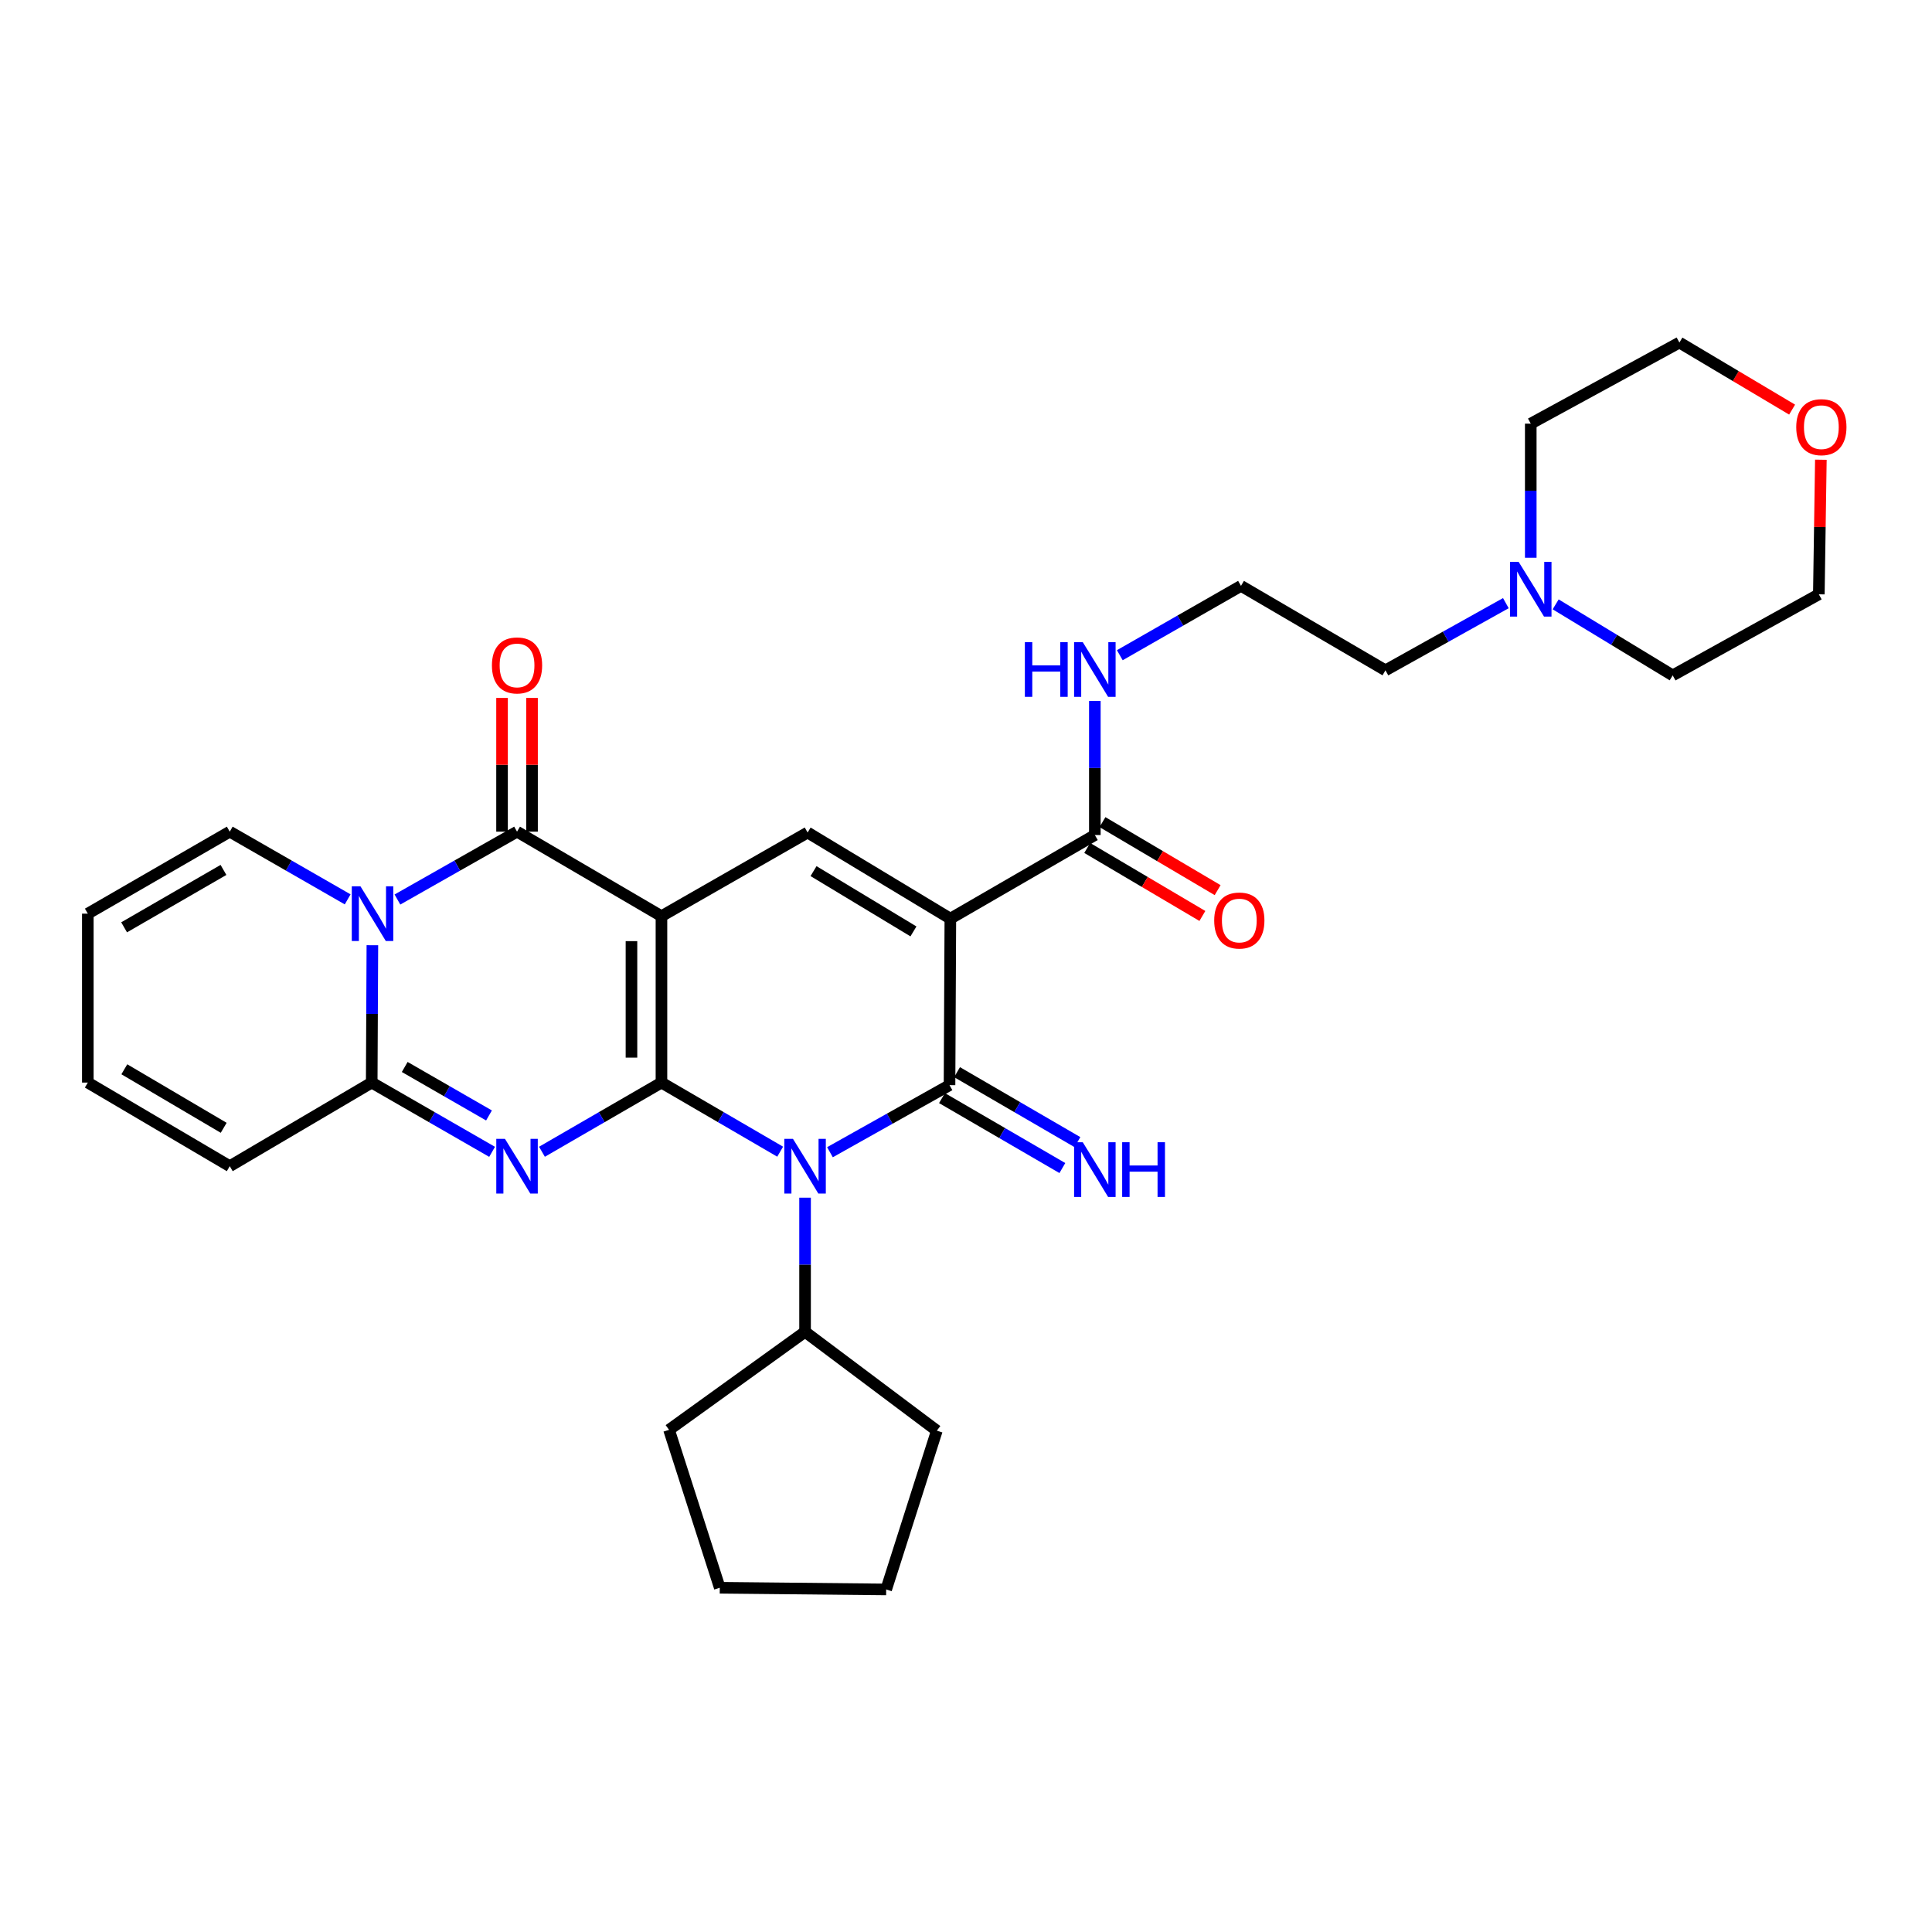 <?xml version='1.0' encoding='iso-8859-1'?>
<svg version='1.1' baseProfile='full'
              xmlns='http://www.w3.org/2000/svg'
                      xmlns:rdkit='http://www.rdkit.org/xml'
                      xmlns:xlink='http://www.w3.org/1999/xlink'
                  xml:space='preserve'
width='1000px' height='1000px' viewBox='0 0 1000 1000'>
<!-- END OF HEADER -->
<rect style='opacity:1.0;fill:#FFFFFF;stroke:none' width='1000' height='1000' x='0' y='0'> </rect>
<path class='bond-0' d='M 342.37,560.342 L 342.37,474.214' style='fill:none;fill-rule:evenodd;stroke:#000000;stroke-width:6px;stroke-linecap:butt;stroke-linejoin:miter;stroke-opacity:1' />
<path class='bond-0' d='M 326.847,547.423 L 326.847,487.133' style='fill:none;fill-rule:evenodd;stroke:#000000;stroke-width:6px;stroke-linecap:butt;stroke-linejoin:miter;stroke-opacity:1' />
<path class='bond-1' d='M 342.37,560.342 L 373.09,578.227' style='fill:none;fill-rule:evenodd;stroke:#000000;stroke-width:6px;stroke-linecap:butt;stroke-linejoin:miter;stroke-opacity:1' />
<path class='bond-1' d='M 373.09,578.227 L 403.81,596.113' style='fill:none;fill-rule:evenodd;stroke:#0000FF;stroke-width:6px;stroke-linecap:butt;stroke-linejoin:miter;stroke-opacity:1' />
<path class='bond-2' d='M 342.37,560.342 L 311.443,578.246' style='fill:none;fill-rule:evenodd;stroke:#000000;stroke-width:6px;stroke-linecap:butt;stroke-linejoin:miter;stroke-opacity:1' />
<path class='bond-2' d='M 311.443,578.246 L 280.517,596.15' style='fill:none;fill-rule:evenodd;stroke:#0000FF;stroke-width:6px;stroke-linecap:butt;stroke-linejoin:miter;stroke-opacity:1' />
<path class='bond-5' d='M 342.37,474.214 L 267.617,430.465' style='fill:none;fill-rule:evenodd;stroke:#000000;stroke-width:6px;stroke-linecap:butt;stroke-linejoin:miter;stroke-opacity:1' />
<path class='bond-8' d='M 342.37,474.214 L 418.02,430.913' style='fill:none;fill-rule:evenodd;stroke:#000000;stroke-width:6px;stroke-linecap:butt;stroke-linejoin:miter;stroke-opacity:1' />
<path class='bond-3' d='M 429.584,596.388 L 460.527,579.025' style='fill:none;fill-rule:evenodd;stroke:#0000FF;stroke-width:6px;stroke-linecap:butt;stroke-linejoin:miter;stroke-opacity:1' />
<path class='bond-3' d='M 460.527,579.025 L 491.47,561.662' style='fill:none;fill-rule:evenodd;stroke:#000000;stroke-width:6px;stroke-linecap:butt;stroke-linejoin:miter;stroke-opacity:1' />
<path class='bond-14' d='M 416.7,619.921 L 416.7,654.634' style='fill:none;fill-rule:evenodd;stroke:#0000FF;stroke-width:6px;stroke-linecap:butt;stroke-linejoin:miter;stroke-opacity:1' />
<path class='bond-14' d='M 416.7,654.634 L 416.7,689.348' style='fill:none;fill-rule:evenodd;stroke:#000000;stroke-width:6px;stroke-linecap:butt;stroke-linejoin:miter;stroke-opacity:1' />
<path class='bond-7' d='M 254.708,596.19 L 223.553,578.266' style='fill:none;fill-rule:evenodd;stroke:#0000FF;stroke-width:6px;stroke-linecap:butt;stroke-linejoin:miter;stroke-opacity:1' />
<path class='bond-7' d='M 223.553,578.266 L 192.399,560.342' style='fill:none;fill-rule:evenodd;stroke:#000000;stroke-width:6px;stroke-linecap:butt;stroke-linejoin:miter;stroke-opacity:1' />
<path class='bond-7' d='M 253.103,577.358 L 231.294,564.811' style='fill:none;fill-rule:evenodd;stroke:#0000FF;stroke-width:6px;stroke-linecap:butt;stroke-linejoin:miter;stroke-opacity:1' />
<path class='bond-7' d='M 231.294,564.811 L 209.486,552.264' style='fill:none;fill-rule:evenodd;stroke:#000000;stroke-width:6px;stroke-linecap:butt;stroke-linejoin:miter;stroke-opacity:1' />
<path class='bond-4' d='M 491.47,561.662 L 491.901,475.491' style='fill:none;fill-rule:evenodd;stroke:#000000;stroke-width:6px;stroke-linecap:butt;stroke-linejoin:miter;stroke-opacity:1' />
<path class='bond-10' d='M 487.57,568.372 L 518.722,586.477' style='fill:none;fill-rule:evenodd;stroke:#000000;stroke-width:6px;stroke-linecap:butt;stroke-linejoin:miter;stroke-opacity:1' />
<path class='bond-10' d='M 518.722,586.477 L 549.874,604.581' style='fill:none;fill-rule:evenodd;stroke:#0000FF;stroke-width:6px;stroke-linecap:butt;stroke-linejoin:miter;stroke-opacity:1' />
<path class='bond-10' d='M 495.37,554.951 L 526.522,573.056' style='fill:none;fill-rule:evenodd;stroke:#000000;stroke-width:6px;stroke-linecap:butt;stroke-linejoin:miter;stroke-opacity:1' />
<path class='bond-10' d='M 526.522,573.056 L 557.674,591.16' style='fill:none;fill-rule:evenodd;stroke:#0000FF;stroke-width:6px;stroke-linecap:butt;stroke-linejoin:miter;stroke-opacity:1' />
<path class='bond-9' d='M 491.901,475.491 L 566.689,432.215' style='fill:none;fill-rule:evenodd;stroke:#000000;stroke-width:6px;stroke-linecap:butt;stroke-linejoin:miter;stroke-opacity:1' />
<path class='bond-31' d='M 491.901,475.491 L 418.02,430.913' style='fill:none;fill-rule:evenodd;stroke:#000000;stroke-width:6px;stroke-linecap:butt;stroke-linejoin:miter;stroke-opacity:1' />
<path class='bond-31' d='M 472.8,482.095 L 421.082,450.891' style='fill:none;fill-rule:evenodd;stroke:#000000;stroke-width:6px;stroke-linecap:butt;stroke-linejoin:miter;stroke-opacity:1' />
<path class='bond-12' d='M 275.379,430.465 L 275.379,395.857' style='fill:none;fill-rule:evenodd;stroke:#000000;stroke-width:6px;stroke-linecap:butt;stroke-linejoin:miter;stroke-opacity:1' />
<path class='bond-12' d='M 275.379,395.857 L 275.379,361.25' style='fill:none;fill-rule:evenodd;stroke:#FF0000;stroke-width:6px;stroke-linecap:butt;stroke-linejoin:miter;stroke-opacity:1' />
<path class='bond-12' d='M 259.856,430.465 L 259.856,395.857' style='fill:none;fill-rule:evenodd;stroke:#000000;stroke-width:6px;stroke-linecap:butt;stroke-linejoin:miter;stroke-opacity:1' />
<path class='bond-12' d='M 259.856,395.857 L 259.856,361.25' style='fill:none;fill-rule:evenodd;stroke:#FF0000;stroke-width:6px;stroke-linecap:butt;stroke-linejoin:miter;stroke-opacity:1' />
<path class='bond-32' d='M 267.617,430.465 L 236.664,448.027' style='fill:none;fill-rule:evenodd;stroke:#000000;stroke-width:6px;stroke-linecap:butt;stroke-linejoin:miter;stroke-opacity:1' />
<path class='bond-32' d='M 236.664,448.027 L 205.711,465.59' style='fill:none;fill-rule:evenodd;stroke:#0000FF;stroke-width:6px;stroke-linecap:butt;stroke-linejoin:miter;stroke-opacity:1' />
<path class='bond-6' d='M 192.742,489.249 L 192.571,524.796' style='fill:none;fill-rule:evenodd;stroke:#0000FF;stroke-width:6px;stroke-linecap:butt;stroke-linejoin:miter;stroke-opacity:1' />
<path class='bond-6' d='M 192.571,524.796 L 192.399,560.342' style='fill:none;fill-rule:evenodd;stroke:#000000;stroke-width:6px;stroke-linecap:butt;stroke-linejoin:miter;stroke-opacity:1' />
<path class='bond-11' d='M 179.951,465.512 L 149.437,447.988' style='fill:none;fill-rule:evenodd;stroke:#0000FF;stroke-width:6px;stroke-linecap:butt;stroke-linejoin:miter;stroke-opacity:1' />
<path class='bond-11' d='M 149.437,447.988 L 118.922,430.465' style='fill:none;fill-rule:evenodd;stroke:#000000;stroke-width:6px;stroke-linecap:butt;stroke-linejoin:miter;stroke-opacity:1' />
<path class='bond-13' d='M 192.399,560.342 L 118.922,603.617' style='fill:none;fill-rule:evenodd;stroke:#000000;stroke-width:6px;stroke-linecap:butt;stroke-linejoin:miter;stroke-opacity:1' />
<path class='bond-16' d='M 562.742,438.899 L 592.545,456.5' style='fill:none;fill-rule:evenodd;stroke:#000000;stroke-width:6px;stroke-linecap:butt;stroke-linejoin:miter;stroke-opacity:1' />
<path class='bond-16' d='M 592.545,456.5 L 622.349,474.102' style='fill:none;fill-rule:evenodd;stroke:#FF0000;stroke-width:6px;stroke-linecap:butt;stroke-linejoin:miter;stroke-opacity:1' />
<path class='bond-16' d='M 570.636,425.532 L 600.439,443.134' style='fill:none;fill-rule:evenodd;stroke:#000000;stroke-width:6px;stroke-linecap:butt;stroke-linejoin:miter;stroke-opacity:1' />
<path class='bond-16' d='M 600.439,443.134 L 630.243,460.736' style='fill:none;fill-rule:evenodd;stroke:#FF0000;stroke-width:6px;stroke-linecap:butt;stroke-linejoin:miter;stroke-opacity:1' />
<path class='bond-19' d='M 566.689,432.215 L 566.689,397.523' style='fill:none;fill-rule:evenodd;stroke:#000000;stroke-width:6px;stroke-linecap:butt;stroke-linejoin:miter;stroke-opacity:1' />
<path class='bond-19' d='M 566.689,397.523 L 566.689,362.83' style='fill:none;fill-rule:evenodd;stroke:#0000FF;stroke-width:6px;stroke-linecap:butt;stroke-linejoin:miter;stroke-opacity:1' />
<path class='bond-34' d='M 118.922,430.465 L 45.455,472.903' style='fill:none;fill-rule:evenodd;stroke:#000000;stroke-width:6px;stroke-linecap:butt;stroke-linejoin:miter;stroke-opacity:1' />
<path class='bond-34' d='M 115.667,450.272 L 64.239,479.979' style='fill:none;fill-rule:evenodd;stroke:#000000;stroke-width:6px;stroke-linecap:butt;stroke-linejoin:miter;stroke-opacity:1' />
<path class='bond-18' d='M 118.922,603.617 L 45.455,560.342' style='fill:none;fill-rule:evenodd;stroke:#000000;stroke-width:6px;stroke-linecap:butt;stroke-linejoin:miter;stroke-opacity:1' />
<path class='bond-18' d='M 115.781,583.751 L 64.353,553.458' style='fill:none;fill-rule:evenodd;stroke:#000000;stroke-width:6px;stroke-linecap:butt;stroke-linejoin:miter;stroke-opacity:1' />
<path class='bond-27' d='M 416.7,689.348 L 346.294,740.075' style='fill:none;fill-rule:evenodd;stroke:#000000;stroke-width:6px;stroke-linecap:butt;stroke-linejoin:miter;stroke-opacity:1' />
<path class='bond-28' d='M 416.7,689.348 L 484.907,740.515' style='fill:none;fill-rule:evenodd;stroke:#000000;stroke-width:6px;stroke-linecap:butt;stroke-linejoin:miter;stroke-opacity:1' />
<path class='bond-15' d='M 779.425,312.188 L 748.267,329.573' style='fill:none;fill-rule:evenodd;stroke:#0000FF;stroke-width:6px;stroke-linecap:butt;stroke-linejoin:miter;stroke-opacity:1' />
<path class='bond-15' d='M 748.267,329.573 L 717.108,346.959' style='fill:none;fill-rule:evenodd;stroke:#000000;stroke-width:6px;stroke-linecap:butt;stroke-linejoin:miter;stroke-opacity:1' />
<path class='bond-23' d='M 792.318,288.691 L 792.318,253.986' style='fill:none;fill-rule:evenodd;stroke:#0000FF;stroke-width:6px;stroke-linecap:butt;stroke-linejoin:miter;stroke-opacity:1' />
<path class='bond-23' d='M 792.318,253.986 L 792.318,219.28' style='fill:none;fill-rule:evenodd;stroke:#000000;stroke-width:6px;stroke-linecap:butt;stroke-linejoin:miter;stroke-opacity:1' />
<path class='bond-24' d='M 805.207,312.816 L 835.496,331.198' style='fill:none;fill-rule:evenodd;stroke:#0000FF;stroke-width:6px;stroke-linecap:butt;stroke-linejoin:miter;stroke-opacity:1' />
<path class='bond-24' d='M 835.496,331.198 L 865.786,349.58' style='fill:none;fill-rule:evenodd;stroke:#000000;stroke-width:6px;stroke-linecap:butt;stroke-linejoin:miter;stroke-opacity:1' />
<path class='bond-17' d='M 45.455,472.903 L 45.455,560.342' style='fill:none;fill-rule:evenodd;stroke:#000000;stroke-width:6px;stroke-linecap:butt;stroke-linejoin:miter;stroke-opacity:1' />
<path class='bond-21' d='M 579.608,339.136 L 610.973,321.19' style='fill:none;fill-rule:evenodd;stroke:#0000FF;stroke-width:6px;stroke-linecap:butt;stroke-linejoin:miter;stroke-opacity:1' />
<path class='bond-21' d='M 610.973,321.19 L 642.338,303.244' style='fill:none;fill-rule:evenodd;stroke:#000000;stroke-width:6px;stroke-linecap:butt;stroke-linejoin:miter;stroke-opacity:1' />
<path class='bond-20' d='M 942.475,237.948 L 941.951,272.782' style='fill:none;fill-rule:evenodd;stroke:#FF0000;stroke-width:6px;stroke-linecap:butt;stroke-linejoin:miter;stroke-opacity:1' />
<path class='bond-20' d='M 941.951,272.782 L 941.427,307.616' style='fill:none;fill-rule:evenodd;stroke:#000000;stroke-width:6px;stroke-linecap:butt;stroke-linejoin:miter;stroke-opacity:1' />
<path class='bond-35' d='M 927.592,212.015 L 898.427,194.661' style='fill:none;fill-rule:evenodd;stroke:#FF0000;stroke-width:6px;stroke-linecap:butt;stroke-linejoin:miter;stroke-opacity:1' />
<path class='bond-35' d='M 898.427,194.661 L 869.261,177.307' style='fill:none;fill-rule:evenodd;stroke:#000000;stroke-width:6px;stroke-linecap:butt;stroke-linejoin:miter;stroke-opacity:1' />
<path class='bond-22' d='M 642.338,303.244 L 717.108,346.959' style='fill:none;fill-rule:evenodd;stroke:#000000;stroke-width:6px;stroke-linecap:butt;stroke-linejoin:miter;stroke-opacity:1' />
<path class='bond-26' d='M 792.318,219.28 L 869.261,177.307' style='fill:none;fill-rule:evenodd;stroke:#000000;stroke-width:6px;stroke-linecap:butt;stroke-linejoin:miter;stroke-opacity:1' />
<path class='bond-25' d='M 865.786,349.58 L 941.427,307.616' style='fill:none;fill-rule:evenodd;stroke:#000000;stroke-width:6px;stroke-linecap:butt;stroke-linejoin:miter;stroke-opacity:1' />
<path class='bond-30' d='M 346.294,740.075 L 372.554,821.822' style='fill:none;fill-rule:evenodd;stroke:#000000;stroke-width:6px;stroke-linecap:butt;stroke-linejoin:miter;stroke-opacity:1' />
<path class='bond-29' d='M 484.907,740.515 L 458.682,822.693' style='fill:none;fill-rule:evenodd;stroke:#000000;stroke-width:6px;stroke-linecap:butt;stroke-linejoin:miter;stroke-opacity:1' />
<path class='bond-33' d='M 458.682,822.693 L 372.554,821.822' style='fill:none;fill-rule:evenodd;stroke:#000000;stroke-width:6px;stroke-linecap:butt;stroke-linejoin:miter;stroke-opacity:1' />
<path  class='atom-2' d='M 410.44 589.457
L 419.72 604.457
Q 420.64 605.937, 422.12 608.617
Q 423.6 611.297, 423.68 611.457
L 423.68 589.457
L 427.44 589.457
L 427.44 617.777
L 423.56 617.777
L 413.6 601.377
Q 412.44 599.457, 411.2 597.257
Q 410 595.057, 409.64 594.377
L 409.64 617.777
L 405.96 617.777
L 405.96 589.457
L 410.44 589.457
' fill='#0000FF'/>
<path  class='atom-3' d='M 261.357 589.457
L 270.637 604.457
Q 271.557 605.937, 273.037 608.617
Q 274.517 611.297, 274.597 611.457
L 274.597 589.457
L 278.357 589.457
L 278.357 617.777
L 274.477 617.777
L 264.517 601.377
Q 263.357 599.457, 262.117 597.257
Q 260.917 595.057, 260.557 594.377
L 260.557 617.777
L 256.877 617.777
L 256.877 589.457
L 261.357 589.457
' fill='#0000FF'/>
<path  class='atom-7' d='M 186.561 458.743
L 195.841 473.743
Q 196.761 475.223, 198.241 477.903
Q 199.721 480.583, 199.801 480.743
L 199.801 458.743
L 203.561 458.743
L 203.561 487.063
L 199.681 487.063
L 189.721 470.663
Q 188.561 468.743, 187.321 466.543
Q 186.121 464.343, 185.761 463.663
L 185.761 487.063
L 182.081 487.063
L 182.081 458.743
L 186.561 458.743
' fill='#0000FF'/>
<path  class='atom-11' d='M 560.429 591.217
L 569.709 606.217
Q 570.629 607.697, 572.109 610.377
Q 573.589 613.057, 573.669 613.217
L 573.669 591.217
L 577.429 591.217
L 577.429 619.537
L 573.549 619.537
L 563.589 603.137
Q 562.429 601.217, 561.189 599.017
Q 559.989 596.817, 559.629 596.137
L 559.629 619.537
L 555.949 619.537
L 555.949 591.217
L 560.429 591.217
' fill='#0000FF'/>
<path  class='atom-11' d='M 580.829 591.217
L 584.669 591.217
L 584.669 603.257
L 599.149 603.257
L 599.149 591.217
L 602.989 591.217
L 602.989 619.537
L 599.149 619.537
L 599.149 606.457
L 584.669 606.457
L 584.669 619.537
L 580.829 619.537
L 580.829 591.217
' fill='#0000FF'/>
<path  class='atom-13' d='M 254.617 344.417
Q 254.617 337.617, 257.977 333.817
Q 261.337 330.017, 267.617 330.017
Q 273.897 330.017, 277.257 333.817
Q 280.617 337.617, 280.617 344.417
Q 280.617 351.297, 277.217 355.217
Q 273.817 359.097, 267.617 359.097
Q 261.377 359.097, 257.977 355.217
Q 254.617 351.337, 254.617 344.417
M 267.617 355.897
Q 271.937 355.897, 274.257 353.017
Q 276.617 350.097, 276.617 344.417
Q 276.617 338.857, 274.257 336.057
Q 271.937 333.217, 267.617 333.217
Q 263.297 333.217, 260.937 336.017
Q 258.617 338.817, 258.617 344.417
Q 258.617 350.137, 260.937 353.017
Q 263.297 355.897, 267.617 355.897
' fill='#FF0000'/>
<path  class='atom-16' d='M 786.058 290.834
L 795.338 305.834
Q 796.258 307.314, 797.738 309.994
Q 799.218 312.674, 799.298 312.834
L 799.298 290.834
L 803.058 290.834
L 803.058 319.154
L 799.178 319.154
L 789.218 302.754
Q 788.058 300.834, 786.818 298.634
Q 785.618 296.434, 785.258 295.754
L 785.258 319.154
L 781.578 319.154
L 781.578 290.834
L 786.058 290.834
' fill='#0000FF'/>
<path  class='atom-17' d='M 628.467 476.459
Q 628.467 469.659, 631.827 465.859
Q 635.187 462.059, 641.467 462.059
Q 647.747 462.059, 651.107 465.859
Q 654.467 469.659, 654.467 476.459
Q 654.467 483.339, 651.067 487.259
Q 647.667 491.139, 641.467 491.139
Q 635.227 491.139, 631.827 487.259
Q 628.467 483.379, 628.467 476.459
M 641.467 487.939
Q 645.787 487.939, 648.107 485.059
Q 650.467 482.139, 650.467 476.459
Q 650.467 470.899, 648.107 468.099
Q 645.787 465.259, 641.467 465.259
Q 637.147 465.259, 634.787 468.059
Q 632.467 470.859, 632.467 476.459
Q 632.467 482.179, 634.787 485.059
Q 637.147 487.939, 641.467 487.939
' fill='#FF0000'/>
<path  class='atom-20' d='M 530.469 332.367
L 534.309 332.367
L 534.309 344.407
L 548.789 344.407
L 548.789 332.367
L 552.629 332.367
L 552.629 360.687
L 548.789 360.687
L 548.789 347.607
L 534.309 347.607
L 534.309 360.687
L 530.469 360.687
L 530.469 332.367
' fill='#0000FF'/>
<path  class='atom-20' d='M 560.429 332.367
L 569.709 347.367
Q 570.629 348.847, 572.109 351.527
Q 573.589 354.207, 573.669 354.367
L 573.669 332.367
L 577.429 332.367
L 577.429 360.687
L 573.549 360.687
L 563.589 344.287
Q 562.429 342.367, 561.189 340.167
Q 559.989 337.967, 559.629 337.287
L 559.629 360.687
L 555.949 360.687
L 555.949 332.367
L 560.429 332.367
' fill='#0000FF'/>
<path  class='atom-21' d='M 929.729 221.102
Q 929.729 214.302, 933.089 210.502
Q 936.449 206.702, 942.729 206.702
Q 949.009 206.702, 952.369 210.502
Q 955.729 214.302, 955.729 221.102
Q 955.729 227.982, 952.329 231.902
Q 948.929 235.782, 942.729 235.782
Q 936.489 235.782, 933.089 231.902
Q 929.729 228.022, 929.729 221.102
M 942.729 232.582
Q 947.049 232.582, 949.369 229.702
Q 951.729 226.782, 951.729 221.102
Q 951.729 215.542, 949.369 212.742
Q 947.049 209.902, 942.729 209.902
Q 938.409 209.902, 936.049 212.702
Q 933.729 215.502, 933.729 221.102
Q 933.729 226.822, 936.049 229.702
Q 938.409 232.582, 942.729 232.582
' fill='#FF0000'/>
</svg>
